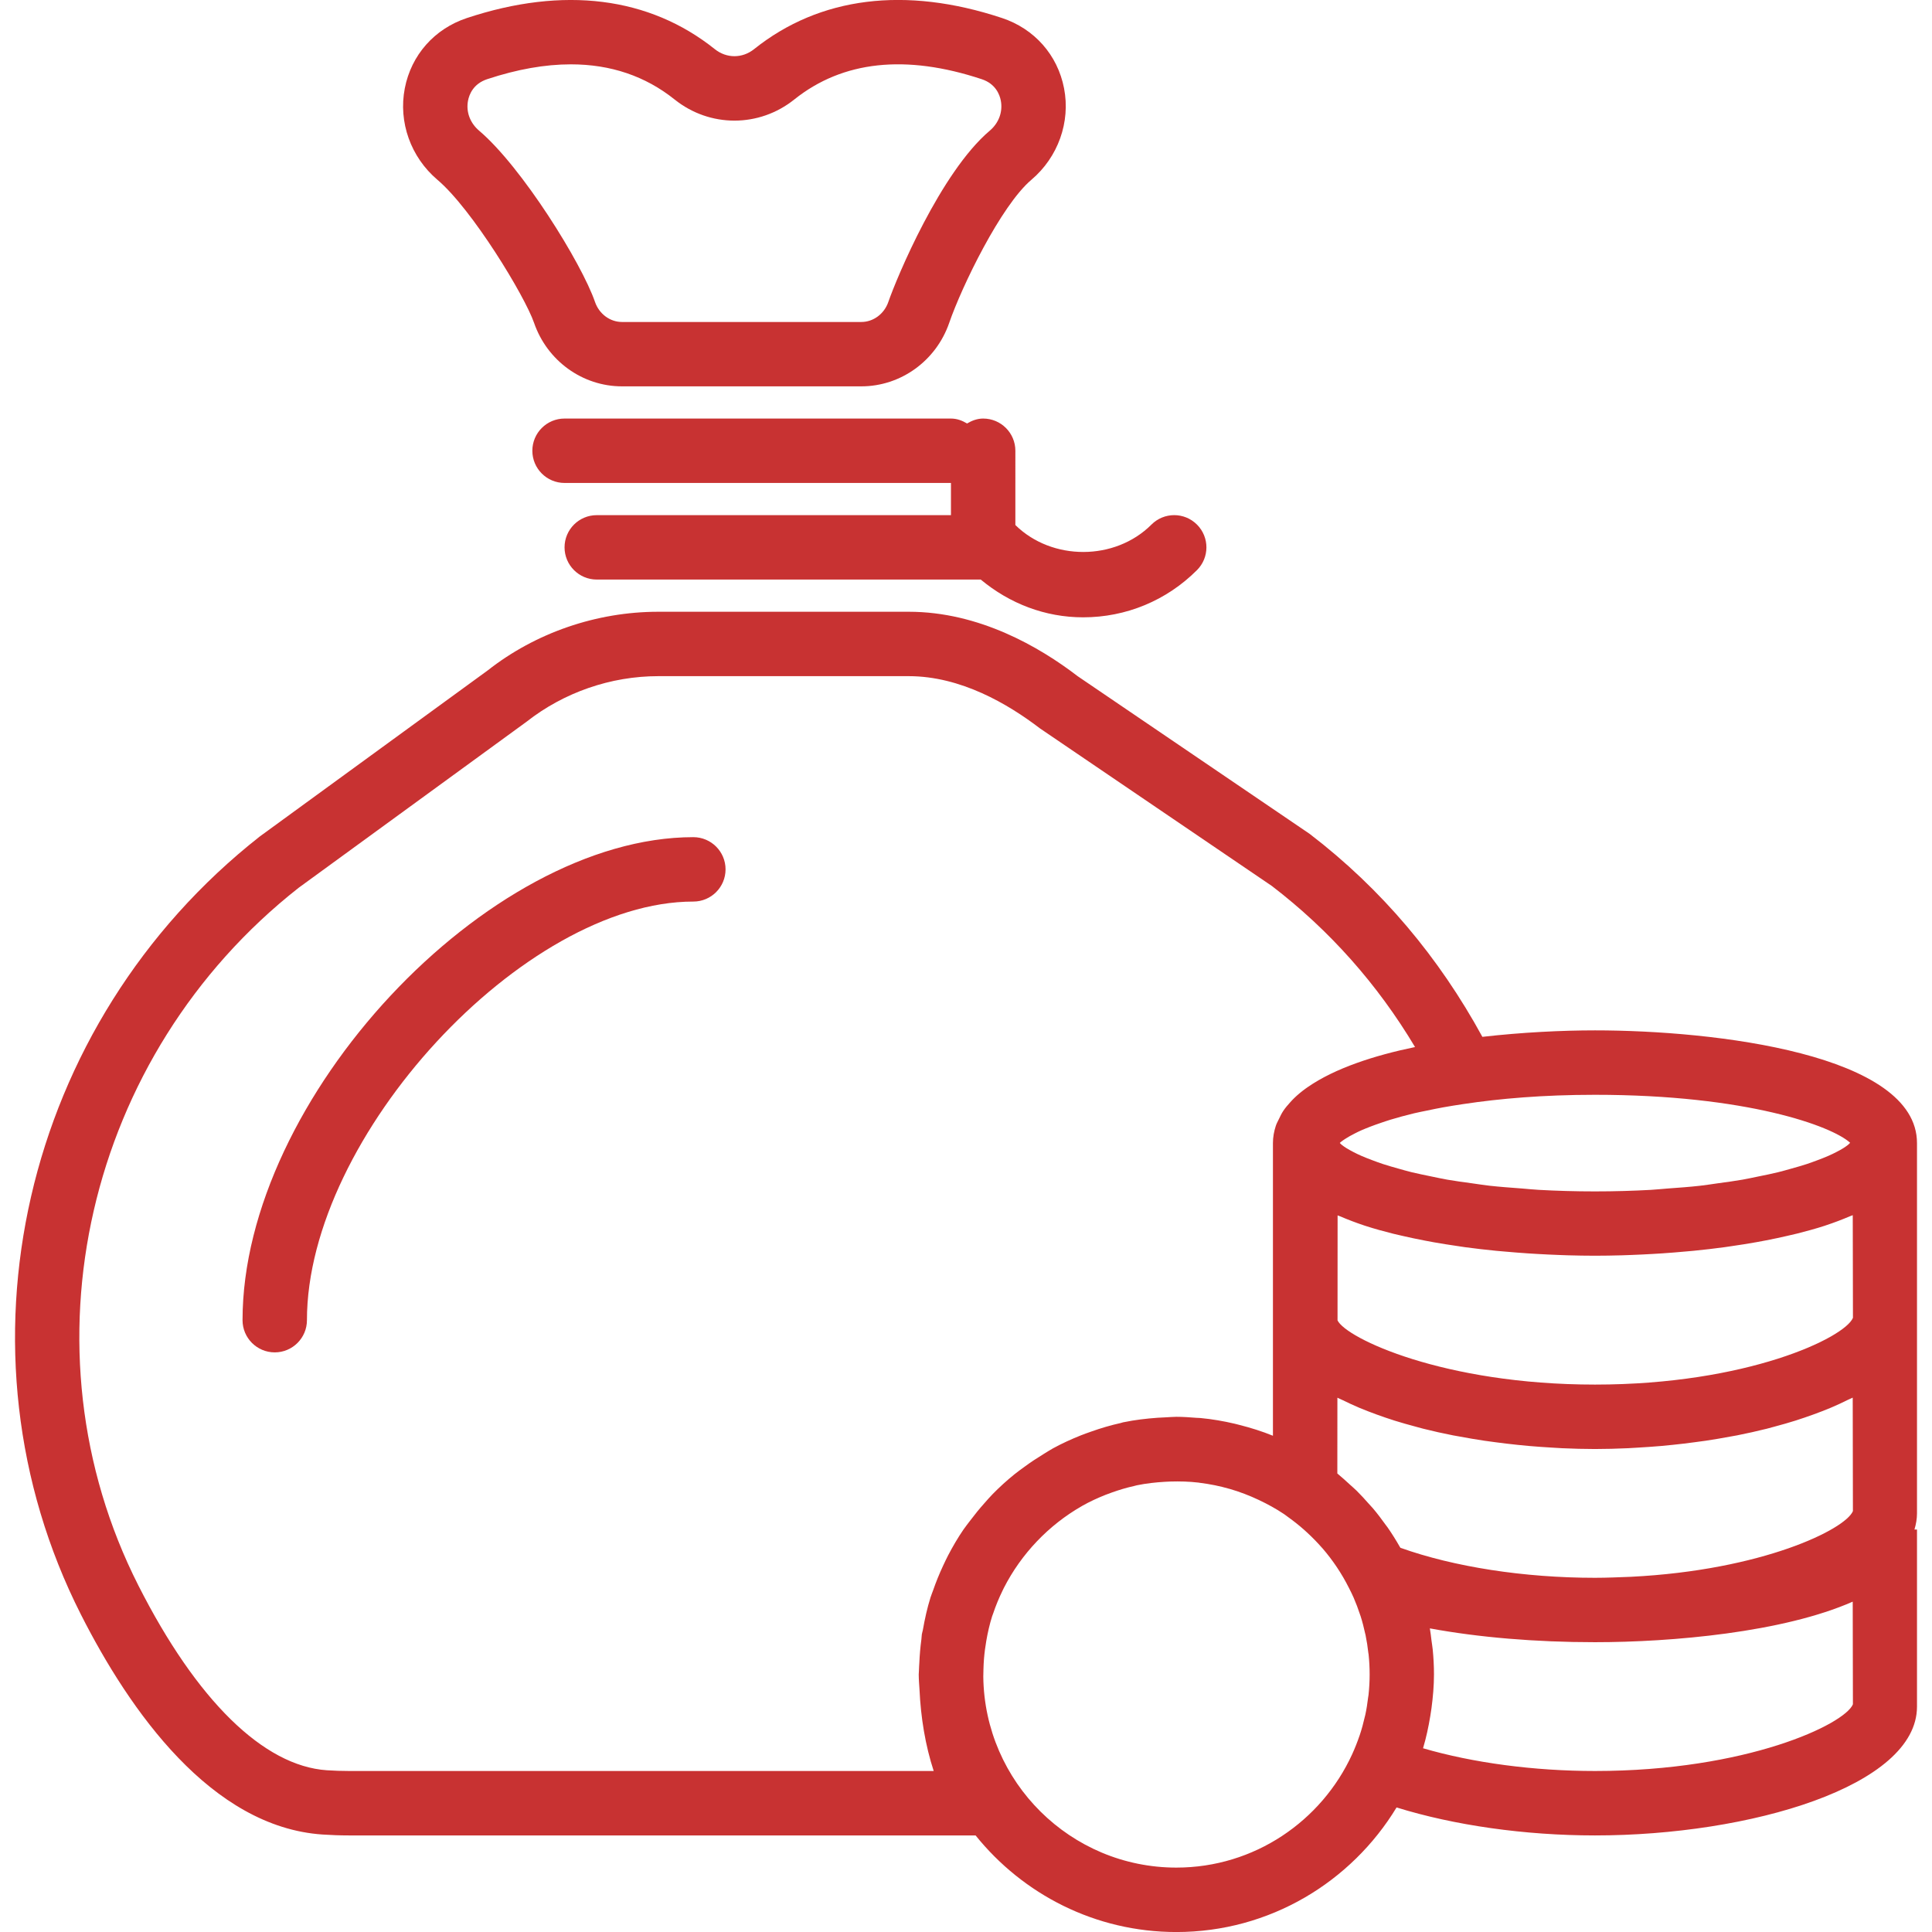 <svg id="Capa_1" style="enable-background:new 0 0 59.998 59.998;" version="1.1" viewBox="0 0 59.998 59.998" xml:space="preserve" xmlns="http://www.w3.org/2000/svg" xmlns:xlink="http://www.w3.org/1999/xlink"><g><path d="M16.586,10.028c0.407,1.178,1.504,1.97,2.73,1.97h7.431c1.226,0,2.323-0.792,2.73-1.97   c0.388-1.126,1.607-3.645,2.553-4.445c0.829-0.703,1.218-1.792,1.014-2.842c-0.2-1.033-0.921-1.849-1.928-2.182   c-3.001-0.995-5.663-0.66-7.698,0.967c-0.365,0.292-0.855,0.292-1.22,0C20.163-0.1,17.503-0.435,14.5,0.56   c-1.007,0.333-1.729,1.148-1.929,2.182c-0.204,1.05,0.185,2.139,1.014,2.842C14.656,6.49,16.296,9.188,16.586,10.028z    M14.535,3.123c0.036-0.187,0.162-0.521,0.594-0.664c0.93-0.308,1.797-0.461,2.599-0.461c1.234,0,2.312,0.364,3.221,1.091   c1.095,0.877,2.625,0.875,3.718,0c1.501-1.2,3.458-1.412,5.82-0.63c0.432,0.143,0.557,0.478,0.593,0.664   c0.067,0.347-0.061,0.696-0.343,0.935c-1.528,1.294-2.894,4.576-3.15,5.319c-0.128,0.372-0.466,0.622-0.839,0.622h-7.431   c-0.374,0-0.711-0.25-0.839-0.622c-0.417-1.208-2.272-4.194-3.599-5.319C14.596,3.818,14.467,3.469,14.535,3.123z" fill="#c83232" opacity="1" original-fill="#000000"></path><path d="M31.532,13.998c0-0.552-0.448-1-1-1c-0.186,0-0.351,0.065-0.5,0.153c-0.149-0.089-0.314-0.153-0.5-0.153h-12   c-0.552,0-1,0.448-1,1s0.448,1,1,1h12v1h-11c-0.552,0-1,0.448-1,1s0.448,1,1,1h11.925c0.896,0.746,2,1.173,3.179,1.173   c1.335,0,2.591-0.521,3.536-1.466c0.391-0.391,0.391-1.023,0-1.414c-0.391-0.391-1.023-0.391-1.414,0   c-1.13,1.13-3.088,1.133-4.226,0.014V13.998z" fill="#c83232" opacity="1" original-fill="#000000"></path><path d="M21.532,25.998c-6.411,0-14,8.131-14,15c0,0.552,0.448,1,1,1s1-0.448,1-1c0-5.71,6.729-13,12-13c0.552,0,1-0.448,1-1   S22.084,25.998,21.532,25.998z" fill="#c83232" opacity="1" original-fill="#000000"></path><path d="M49.532,31.998c-1.031,0-2.259,0.06-3.497,0.201c-1.347-2.466-3.123-4.587-5.365-6.304L33.468,21   c-1.191-0.914-3.068-2.002-5.246-2.002h-7.777c-1.924,0-3.816,0.655-5.3,1.822l-7.078,5.157c-7.377,5.8-9.712,15.964-5.551,24.168   c1.514,2.985,4.043,6.592,7.501,6.826c0.271,0.018,0.545,0.028,0.821,0.028h19.459c1.468,1.826,3.715,3,6.235,3   c2.898,0,5.434-1.555,6.838-3.869c1.787,0.555,3.978,0.869,6.162,0.869c4.809,0,10-1.529,10-4v-5.5h-0.079   c0.048-0.162,0.079-0.328,0.079-0.5v-6v-5.5C59.532,32.735,53.246,31.998,49.532,31.998z M57.456,35.489   c-0.021,0.021-0.038,0.042-0.067,0.065c-0.039,0.031-0.086,0.064-0.139,0.098c-0.066,0.042-0.146,0.086-0.233,0.13   c-0.071,0.036-0.145,0.073-0.23,0.11c-0.105,0.047-0.229,0.094-0.356,0.142c-0.102,0.038-0.205,0.076-0.321,0.115   c-0.146,0.048-0.314,0.096-0.483,0.143c-0.132,0.037-0.262,0.075-0.408,0.111c-0.19,0.047-0.404,0.09-0.617,0.133   c-0.161,0.033-0.314,0.067-0.488,0.098c-0.24,0.042-0.508,0.078-0.773,0.114c-0.181,0.025-0.35,0.053-0.543,0.075   c-0.315,0.036-0.662,0.061-1.008,0.086c-0.176,0.013-0.336,0.031-0.52,0.042c-0.546,0.03-1.124,0.048-1.741,0.048   s-1.195-0.018-1.741-0.048c-0.184-0.01-0.344-0.028-0.52-0.042c-0.346-0.026-0.693-0.051-1.008-0.086   c-0.193-0.022-0.362-0.05-0.543-0.075c-0.265-0.036-0.533-0.072-0.773-0.114c-0.174-0.031-0.327-0.065-0.488-0.098   c-0.213-0.044-0.427-0.087-0.617-0.133c-0.146-0.036-0.275-0.073-0.408-0.111c-0.169-0.047-0.336-0.095-0.483-0.143   c-0.116-0.038-0.219-0.077-0.321-0.115c-0.127-0.048-0.251-0.095-0.356-0.142c-0.085-0.037-0.159-0.074-0.23-0.11   c-0.087-0.045-0.167-0.089-0.233-0.13c-0.053-0.034-0.1-0.066-0.139-0.098c-0.027-0.021-0.042-0.04-0.062-0.06   c0.012-0.01,0.02-0.02,0.034-0.031c0.037-0.031,0.09-0.066,0.142-0.1c0.081-0.053,0.182-0.109,0.301-0.169   c0.065-0.033,0.129-0.065,0.205-0.098c0.079-0.035,0.17-0.07,0.261-0.106c0.108-0.042,0.226-0.084,0.351-0.126   c0.09-0.03,0.177-0.061,0.277-0.091c0.224-0.068,0.469-0.135,0.738-0.2c0.124-0.03,0.268-0.057,0.403-0.085   c0.163-0.035,0.33-0.069,0.507-0.101c0.195-0.035,0.402-0.068,0.616-0.1c1.127-0.17,2.476-0.288,4.085-0.288   C54.253,33.998,56.896,34.973,57.456,35.489z M42.207,43.716c0.09,0.038,0.183,0.074,0.277,0.111   c0.174,0.068,0.352,0.132,0.536,0.195c0.097,0.033,0.192,0.065,0.291,0.096c0.211,0.066,0.428,0.127,0.65,0.186   c0.078,0.021,0.153,0.044,0.232,0.063c0.303,0.076,0.613,0.146,0.931,0.208c0.066,0.013,0.135,0.023,0.202,0.036   c0.255,0.048,0.513,0.092,0.775,0.131c0.112,0.017,0.225,0.031,0.338,0.046c0.225,0.03,0.451,0.057,0.68,0.081   c0.12,0.012,0.24,0.024,0.36,0.035c0.236,0.021,0.473,0.037,0.711,0.051c0.106,0.006,0.212,0.014,0.318,0.019   c0.342,0.015,0.683,0.025,1.023,0.025c0.34,0,0.681-0.01,1.023-0.025c0.108-0.005,0.216-0.013,0.324-0.019   c0.235-0.014,0.47-0.03,0.704-0.05c0.123-0.011,0.246-0.023,0.368-0.036c0.225-0.023,0.448-0.05,0.67-0.08   c0.116-0.015,0.232-0.03,0.347-0.047c0.258-0.038,0.512-0.082,0.763-0.129c0.071-0.013,0.143-0.024,0.214-0.038   c0.316-0.063,0.625-0.132,0.926-0.207c0.084-0.021,0.164-0.045,0.247-0.067c0.217-0.058,0.43-0.118,0.636-0.183   c0.101-0.032,0.198-0.065,0.296-0.098c0.183-0.062,0.361-0.127,0.534-0.194c0.093-0.036,0.186-0.073,0.276-0.111   c0.18-0.076,0.351-0.156,0.516-0.238c0.052-0.026,0.111-0.048,0.161-0.074l0.006,3.524c-0.235,0.569-2.819,1.837-6.896,2.04   c-0.366,0.013-0.72,0.031-1.115,0.031c-2.203,0-4.379-0.338-6.041-0.932c-0.006-0.01-0.013-0.02-0.019-0.03   c-0.118-0.206-0.243-0.407-0.378-0.601c-0.02-0.029-0.043-0.056-0.064-0.085c-0.125-0.175-0.254-0.346-0.393-0.51   c-0.042-0.049-0.087-0.094-0.13-0.143c-0.123-0.139-0.247-0.276-0.379-0.406c-0.068-0.067-0.141-0.127-0.211-0.192   c-0.116-0.106-0.23-0.212-0.351-0.311c-0.012-0.01-0.022-0.021-0.034-0.03c0-0.391,0.001-1.26,0.002-2.353   c0.051,0.027,0.112,0.05,0.164,0.076C41.862,43.562,42.03,43.641,42.207,43.716z M28.996,54.998H10.838   c-0.231,0-0.461-0.008-0.688-0.023c-1.965-0.133-4.043-2.17-5.851-5.735c-3.731-7.356-1.626-16.479,4.974-21.669l7.078-5.157   c1.162-0.913,2.616-1.416,4.093-1.416h7.777c1.617,0,3.083,0.864,4.076,1.623l7.202,4.894c1.789,1.372,3.28,3.05,4.445,5.001   c-1.266,0.261-2.49,0.659-3.331,1.243c-0.023,0.016-0.046,0.032-0.069,0.048c-0.127,0.092-0.243,0.189-0.349,0.291   c-0.045,0.043-0.085,0.087-0.126,0.132c-0.079,0.087-0.155,0.175-0.217,0.269c-0.052,0.077-0.09,0.16-0.13,0.242   c-0.035,0.074-0.077,0.145-0.102,0.223c-0.055,0.169-0.089,0.346-0.089,0.534v5.5v3.589c-0.337-0.137-0.686-0.247-1.044-0.337   c-0.047-0.012-0.094-0.025-0.141-0.036c-0.35-0.082-0.707-0.144-1.072-0.178c-0.041-0.004-0.082-0.003-0.123-0.006   c-0.205-0.016-0.411-0.031-0.62-0.031c-0.11,0-0.216,0.012-0.325,0.016c-0.085,0.003-0.17,0.007-0.255,0.013   c-0.356,0.026-0.708,0.067-1.05,0.138c-0.007,0.001-0.013,0.001-0.02,0.003c-0.027,0.006-0.052,0.017-0.079,0.023   c-0.313,0.069-0.618,0.16-0.916,0.266c-0.108,0.038-0.216,0.076-0.322,0.118c-0.297,0.119-0.587,0.251-0.866,0.404   c-0.105,0.057-0.203,0.123-0.305,0.185c-0.195,0.119-0.385,0.244-0.568,0.379c-0.108,0.079-0.217,0.156-0.321,0.24   c-0.235,0.19-0.459,0.393-0.671,0.609c-0.093,0.094-0.178,0.194-0.266,0.293c-0.15,0.168-0.293,0.343-0.428,0.523   c-0.073,0.098-0.15,0.191-0.219,0.292c-0.176,0.257-0.333,0.527-0.478,0.804c-0.056,0.108-0.107,0.218-0.159,0.329   c-0.114,0.245-0.216,0.495-0.305,0.753c-0.026,0.075-0.058,0.146-0.081,0.222c-0.103,0.328-0.178,0.668-0.238,1.012   c-0.008,0.044-0.024,0.086-0.031,0.13c-0.008,0.054-0.008,0.112-0.015,0.166c-0.032,0.235-0.052,0.473-0.063,0.714   c-0.004,0.086-0.012,0.171-0.013,0.258c0,0.037-0.006,0.073-0.006,0.11c0,0.159,0.015,0.314,0.024,0.47   C28.594,53.333,28.735,54.201,28.996,54.998z M36.532,57.998c-3.285,0-5.958-2.654-5.996-5.929c0-0.078,0.002-0.155,0.005-0.233   c0.003-0.11,0.008-0.219,0.017-0.328c0.007-0.092,0.018-0.183,0.029-0.274c0.012-0.093,0.026-0.185,0.042-0.276   c0.045-0.26,0.103-0.517,0.182-0.766c0.008-0.027,0.02-0.052,0.029-0.078c0.084-0.251,0.185-0.496,0.302-0.733   c0.011-0.023,0.022-0.046,0.033-0.068c0.539-1.058,1.39-1.952,2.421-2.541c0.004-0.002,0.007-0.005,0.011-0.007   c0.234-0.133,0.48-0.245,0.73-0.345c0.065-0.026,0.131-0.049,0.196-0.072c0.222-0.079,0.448-0.148,0.681-0.199   c0.032-0.007,0.062-0.018,0.094-0.024c0.289-0.059,0.579-0.091,0.868-0.108c0.055-0.003,0.11-0.007,0.166-0.008   c0.295-0.009,0.589-0.001,0.879,0.033c0.017,0.002,0.033,0.005,0.049,0.008c0.306,0.038,0.609,0.099,0.907,0.185   c0.004,0.001,0.009,0.002,0.013,0.003c0.307,0.089,0.608,0.204,0.902,0.343c0.27,0.128,0.533,0.271,0.779,0.436l0.04,0.028   c0.035,0.024,0.067,0.051,0.101,0.075c0.166,0.119,0.325,0.245,0.478,0.38c0.037,0.032,0.073,0.066,0.109,0.099   c0.153,0.142,0.299,0.29,0.436,0.446c0.014,0.016,0.028,0.03,0.042,0.046c0.318,0.37,0.592,0.779,0.812,1.218   c0.051,0.1,0.102,0.201,0.147,0.304c0.076,0.175,0.142,0.352,0.201,0.531c0.004,0.013,0.01,0.026,0.014,0.039   c0.058,0.181,0.105,0.365,0.145,0.55c0.003,0.015,0.008,0.029,0.011,0.043c0.038,0.184,0.066,0.37,0.087,0.557   c0.002,0.017,0.006,0.032,0.008,0.049c0.021,0.204,0.032,0.409,0.032,0.616c0,0.212-0.012,0.423-0.034,0.633   c-0.003,0.031-0.01,0.06-0.014,0.091c-0.022,0.181-0.049,0.361-0.088,0.538c-0.004,0.02-0.011,0.039-0.015,0.059   c-0.043,0.19-0.094,0.378-0.156,0.564c-0.003,0.008-0.006,0.016-0.009,0.024c-0.066,0.194-0.142,0.385-0.228,0.574   C41.041,56.552,38.954,57.998,36.532,57.998z M49.532,54.998c-1.898,0-3.787-0.253-5.339-0.706   c0.001-0.002,0.001-0.004,0.001-0.006c0.097-0.324,0.168-0.658,0.224-0.998c0.013-0.081,0.026-0.161,0.037-0.243   c0.045-0.344,0.077-0.691,0.077-1.047c0-0.259-0.014-0.516-0.039-0.771c-0.009-0.092-0.025-0.181-0.037-0.272   c-0.017-0.129-0.029-0.259-0.052-0.386c1.517,0.28,3.279,0.429,5.128,0.429c2.39,0,5.845-0.305,8.004-1.259l0.006,3.188   C57.286,53.546,54.251,54.998,49.532,54.998z M49.532,42.998c-4.703,0-7.731-1.441-7.995-1.994c0.001-1.14,0.002-2.297,0.002-3.261   c0.025,0.011,0.055,0.02,0.081,0.031c0.239,0.102,0.489,0.198,0.755,0.286c0.014,0.005,0.028,0.01,0.043,0.014   c0.272,0.088,0.559,0.167,0.852,0.24c0.096,0.024,0.195,0.046,0.293,0.068c0.214,0.049,0.43,0.096,0.651,0.138   c0.107,0.021,0.213,0.041,0.321,0.06c0.243,0.043,0.487,0.081,0.734,0.117c0.078,0.011,0.155,0.024,0.233,0.035   c0.323,0.043,0.646,0.081,0.967,0.112c0.081,0.008,0.16,0.014,0.241,0.021c0.247,0.022,0.491,0.042,0.733,0.058   c0.105,0.007,0.207,0.013,0.31,0.019c0.224,0.013,0.442,0.023,0.658,0.031c0.091,0.003,0.182,0.007,0.271,0.01   c0.293,0.008,0.579,0.013,0.849,0.013c0.269,0,0.555-0.005,0.848-0.013c0.091-0.003,0.183-0.007,0.275-0.01   c0.214-0.008,0.431-0.018,0.654-0.031c0.105-0.006,0.208-0.012,0.314-0.019c0.242-0.016,0.487-0.036,0.734-0.059   c0.08-0.007,0.158-0.013,0.238-0.021c0.322-0.032,0.645-0.069,0.968-0.113c0.079-0.011,0.157-0.024,0.236-0.035   c0.246-0.035,0.49-0.074,0.732-0.117c0.109-0.019,0.215-0.04,0.322-0.06c0.221-0.043,0.438-0.089,0.653-0.139   c0.098-0.023,0.196-0.044,0.292-0.068c0.299-0.075,0.591-0.155,0.868-0.245c0.014-0.005,0.026-0.01,0.04-0.014   c0.261-0.086,0.508-0.181,0.743-0.281c0.028-0.012,0.061-0.022,0.089-0.034l0.006,3.188C57.286,41.546,54.251,42.998,49.532,42.998   z" fill="#c83232" opacity="1" original-fill="#000000"></path></g><g></g><g></g><g></g><g></g><g></g><g></g><g></g><g></g><g></g><g></g><g></g><g></g><g></g><g></g><g></g></svg>